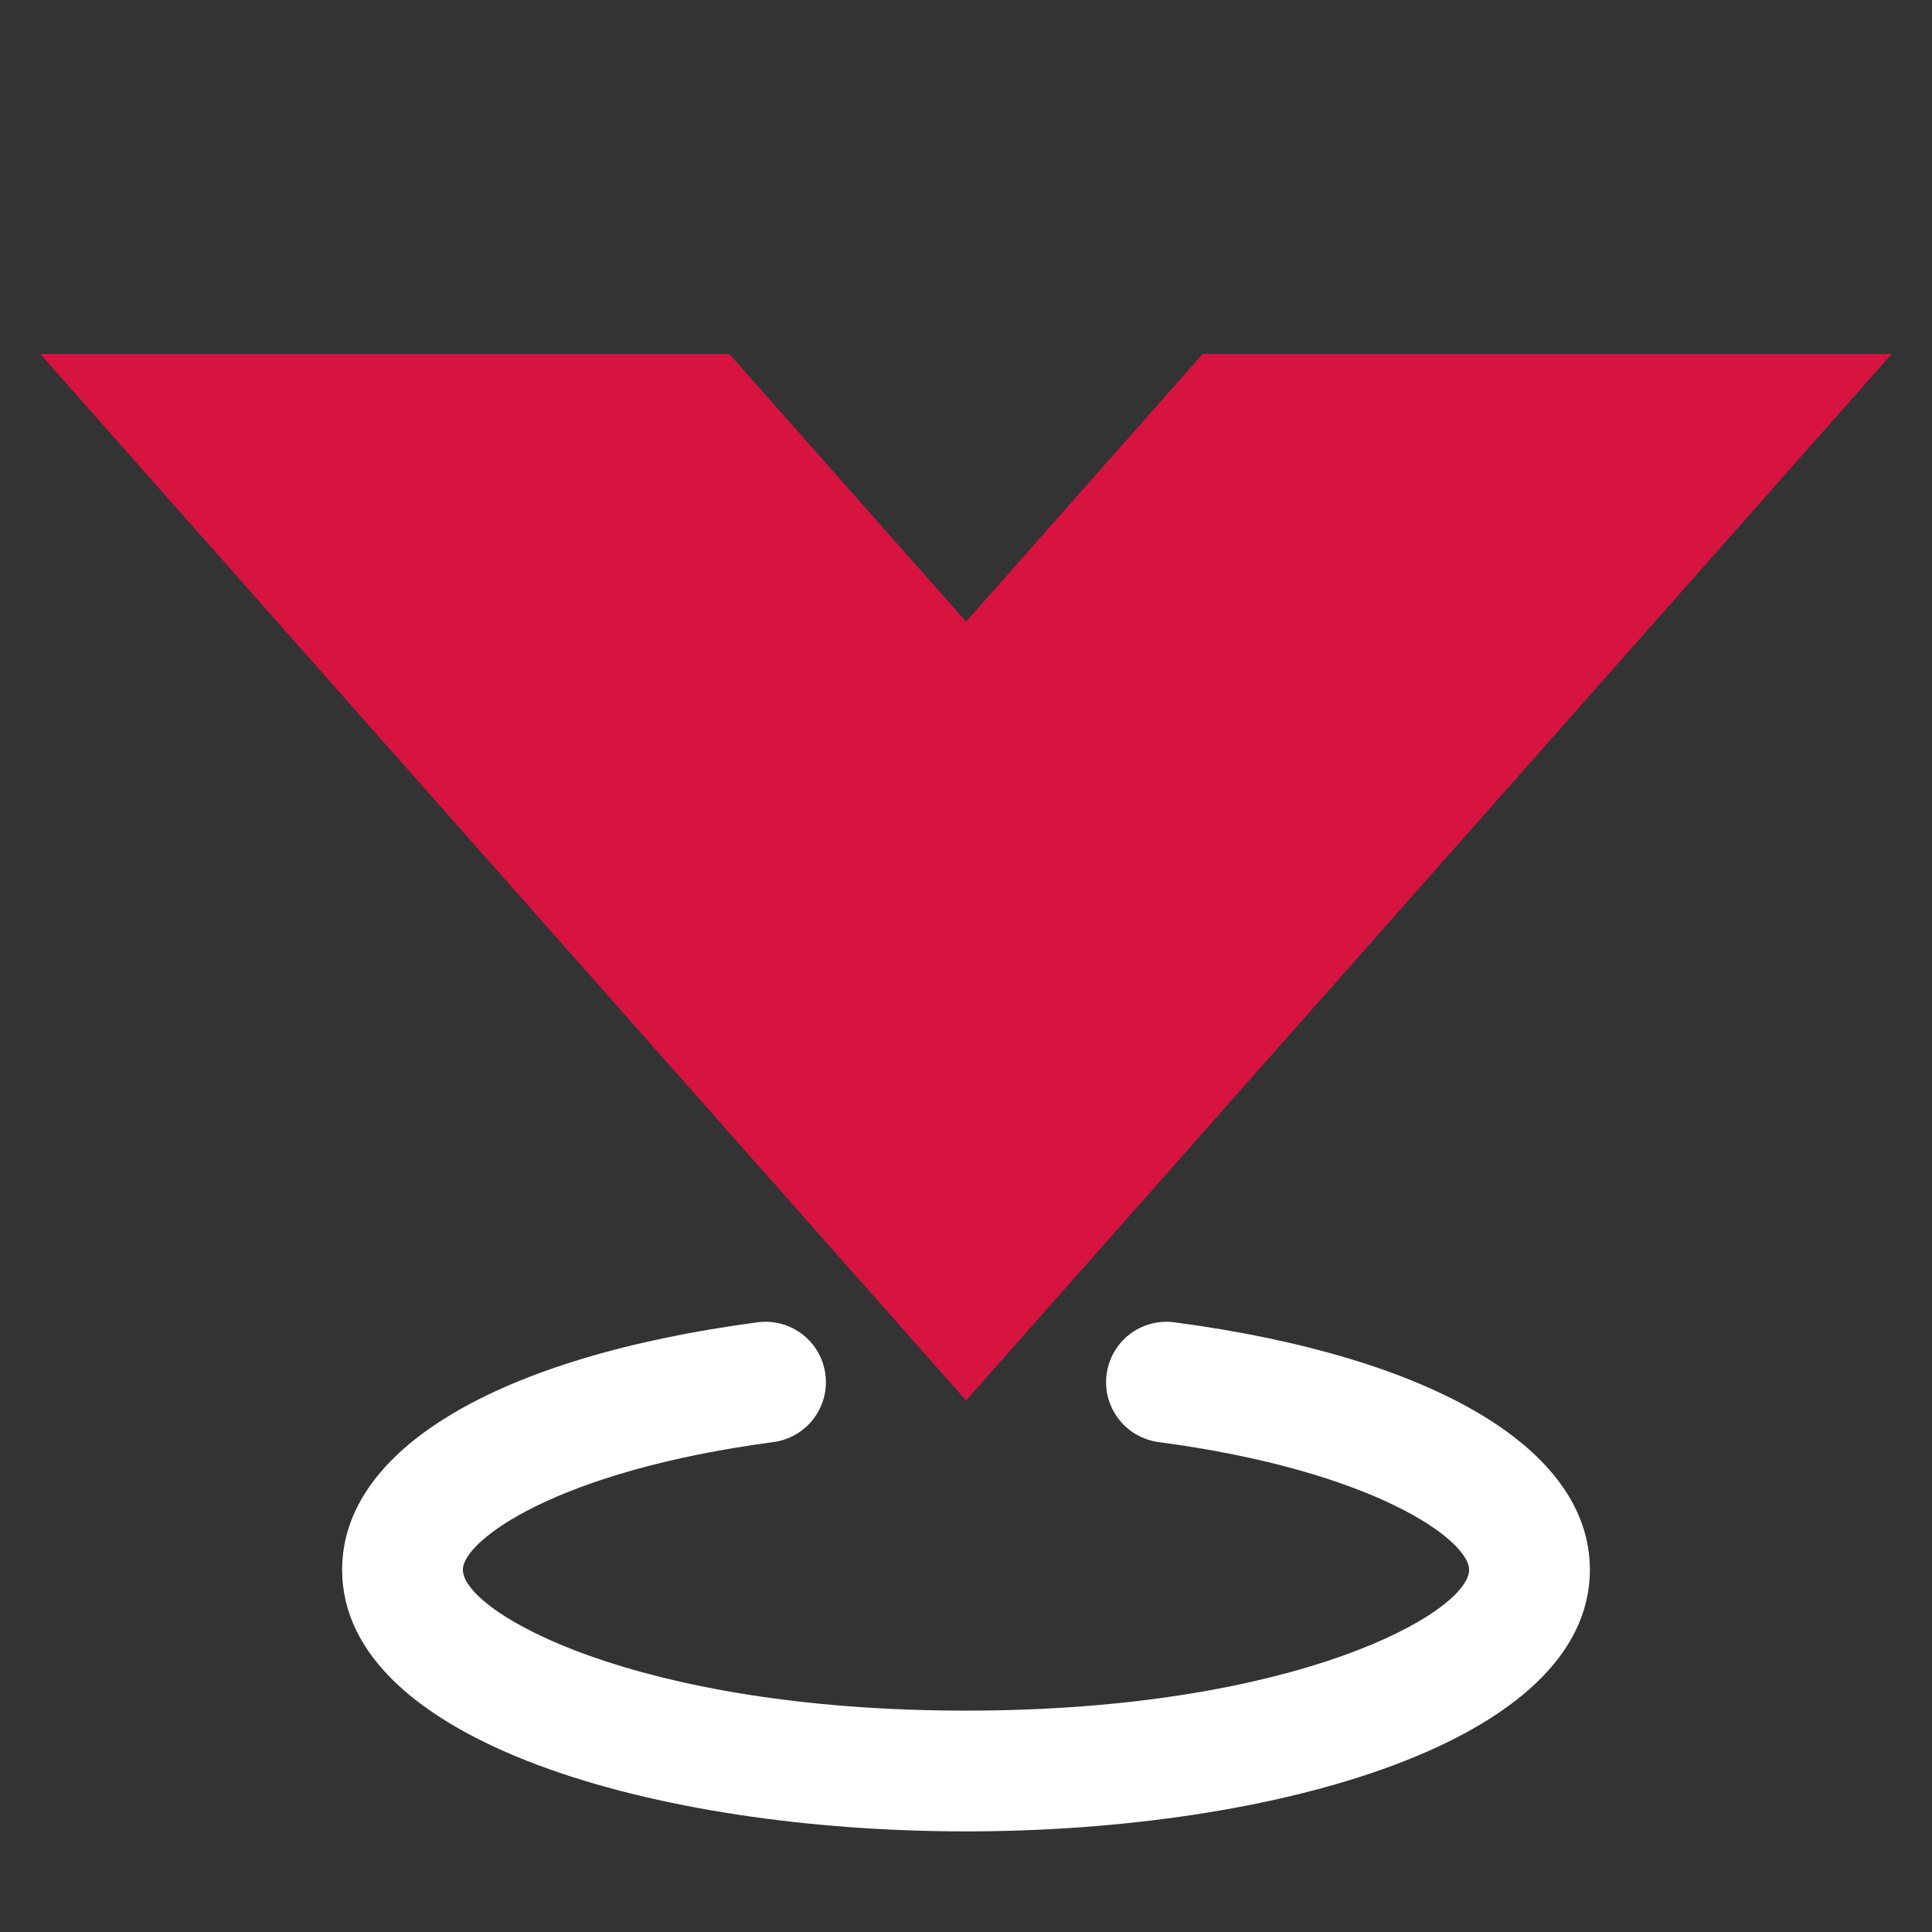 <svg width="24" height="24" viewBox="0 0 24 24" fill="none" xmlns="http://www.w3.org/2000/svg">
<rect x="0" y="0" width="24" height="24" fill="#333333" stroke="none"/>
<path d="M12 22.75C8.148 22.75 4.25 21.634 4.25 19.5C4.25 18.004 6.18 16.855 9.411 16.426C9.608 16.4 9.808 16.453 9.966 16.574C10.124 16.695 10.227 16.874 10.253 17.071C10.28 17.269 10.226 17.468 10.105 17.626C9.984 17.784 9.806 17.887 9.608 17.914C6.915 18.271 5.75 19.137 5.75 19.5C5.75 20.023 7.876 21.25 12 21.25C16.124 21.25 18.25 20.023 18.25 19.5C18.25 19.137 17.085 18.271 14.392 17.914C14.194 17.887 14.016 17.784 13.895 17.626C13.774 17.468 13.72 17.269 13.747 17.071C13.773 16.874 13.876 16.695 14.034 16.574C14.192 16.453 14.392 16.4 14.589 16.426C17.82 16.855 19.75 18.004 19.75 19.5C19.75 21.634 15.852 22.75 12 22.75Z" fill="white"/>
<path fill-rule="evenodd" clip-rule="evenodd" d="M23.5 4.397L12.001 17.397L0.5 4.397H9.06L12.001 7.722L14.94 4.397H23.5Z" fill="#D71340"/>
</svg>
